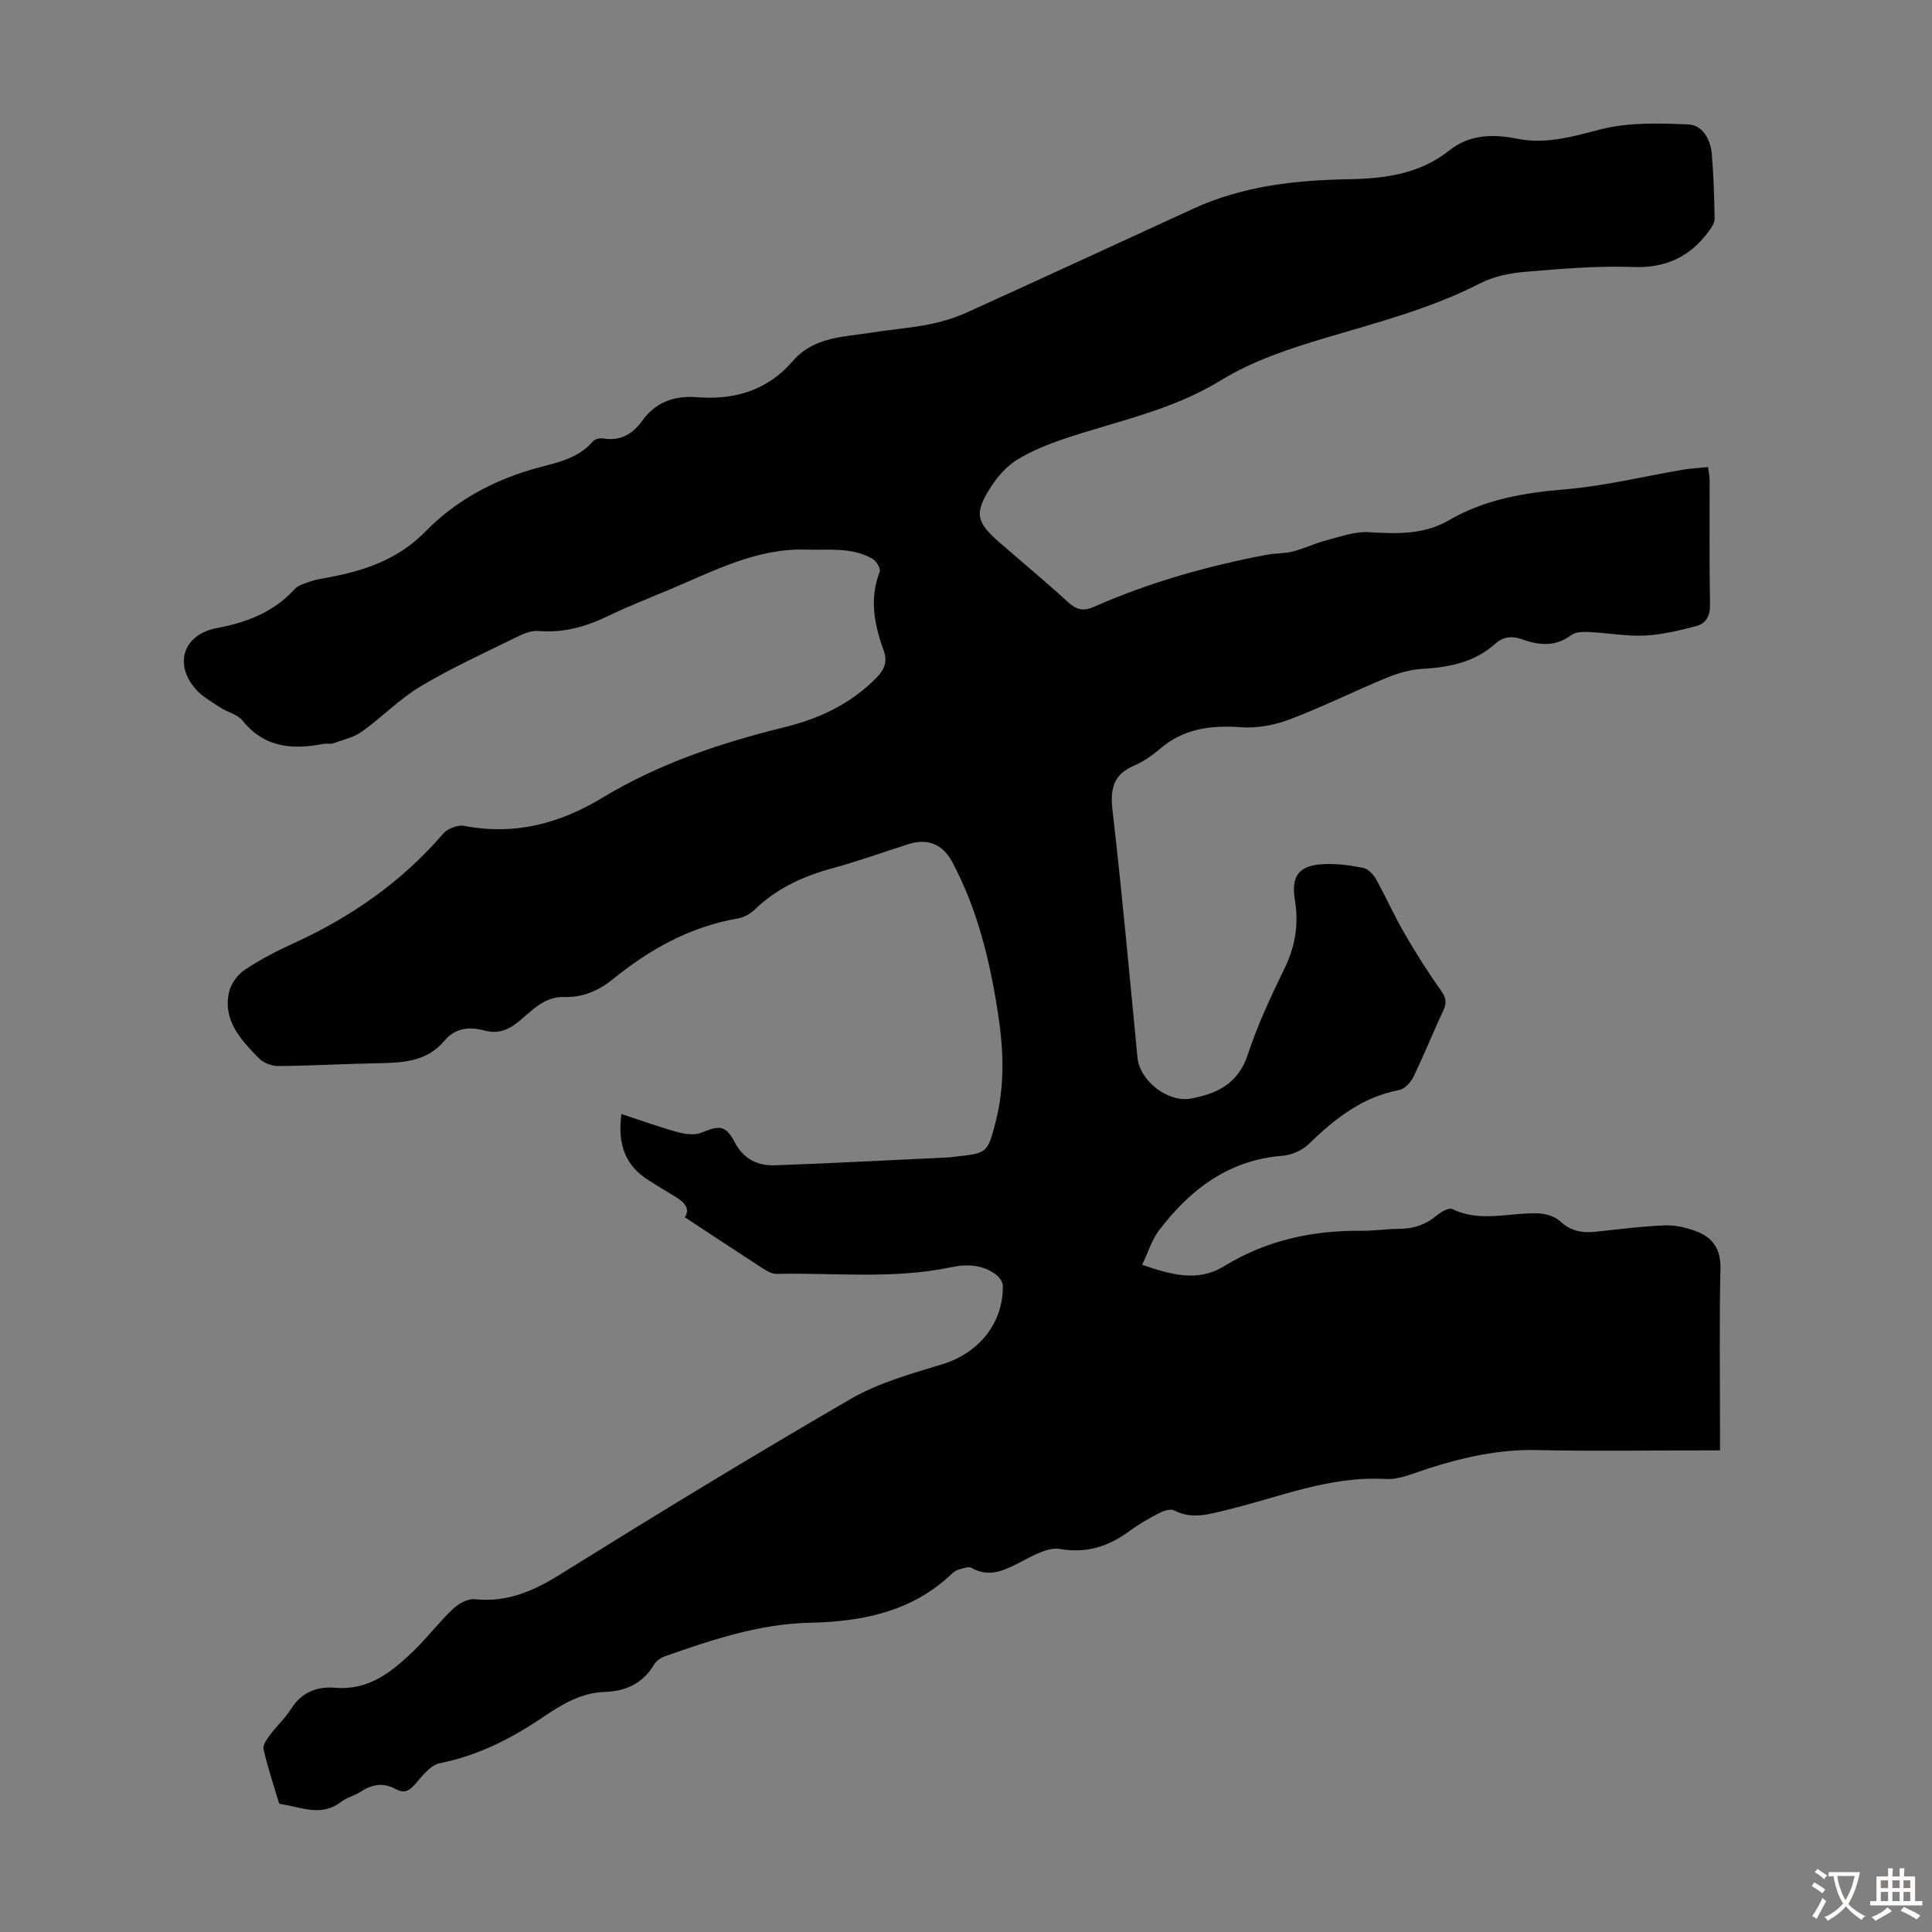 <svg enable-background="new 0 0 400 400" viewBox="0 0 400 400" xmlns="http://www.w3.org/2000/svg"><rect x="0" y="0" width="400" height="400" fill="#808080" stroke="none"/><path d="m141.78 252.02c1.19-1.75-.06-3.12-2-4.28-1.83-1.08-3.63-2.21-5.43-3.33-4.81-3-6.54-7.37-5.7-13.76 4.06 1.32 7.84 2.7 11.71 3.76 1.55.42 3.52.67 4.91.08 3.63-1.51 4.97-1.57 6.82 1.96 1.89 3.6 4.83 4.94 8.45 4.81 11.95-.43 23.89-1.07 35.83-1.63.45-.02.89-.1 1.33-.15 6.72-.72 6.76-.71 8.46-7.31 1.9-7.4 1.62-14.87.47-22.33-1.67-10.88-4.23-21.5-9.44-31.31-2-3.77-5.13-5.03-9.14-3.75-5.22 1.66-10.38 3.53-15.65 4.97-6.04 1.64-11.52 4.11-16.08 8.52-.92.89-2.24 1.66-3.48 1.87-9.86 1.7-18.27 6.35-25.91 12.56-2.99 2.42-6.25 3.84-10.13 3.72-4.16-.13-6.68 2.87-9.48 5.14-2.2 1.78-4.3 2.53-7.05 1.79-3.08-.83-6.02-.54-8.23 2.1-3.83 4.57-9.06 4.59-14.35 4.69-6.71.13-13.41.53-20.12.57-1.37.01-3.1-.7-4.05-1.68-3.67-3.8-7.47-7.79-6.07-13.73.4-1.69 1.77-3.55 3.24-4.52 3.15-2.1 6.56-3.87 10.01-5.44 11.96-5.45 22.49-12.76 31.1-22.79.89-1.03 2.99-1.81 4.32-1.56 10.42 2 19.67-.42 28.68-5.87 11.65-7.05 24.49-11.33 37.7-14.58 7.14-1.76 13.69-4.83 18.96-10.22 1.64-1.68 2.35-3.33 1.5-5.65-1.95-5.32-3-10.69-.83-16.29.24-.63-.67-2.21-1.45-2.66-4.28-2.48-8.99-1.79-13.7-1.93-10.44-.32-19.19 4.45-28.31 8.25-4.33 1.81-8.7 3.54-12.93 5.57-4.53 2.18-9.13 3.45-14.21 3.03-1.34-.11-2.86.43-4.11 1.04-6.82 3.36-13.77 6.51-20.29 10.39-4.38 2.6-8.01 6.41-12.19 9.39-1.7 1.22-3.93 1.71-5.96 2.44-.6.21-1.35-.02-2 .11-6.41 1.25-12.24.82-16.77-4.82-1.03-1.29-3.1-1.72-4.58-2.69-1.76-1.16-3.69-2.23-5.06-3.77-4.64-5.2-2.63-11.38 4.32-12.69 6.23-1.18 11.74-3.27 16.1-8.05.75-.83 2.09-1.19 3.21-1.59 1.04-.37 2.17-.55 3.26-.75 7.76-1.41 14.83-3.66 20.72-9.7 5.95-6.1 13.58-10.3 21.84-12.73 4.61-1.36 9.39-1.94 12.78-5.88.41-.47 1.48-.68 2.16-.56 3.54.6 6.08-.98 8-3.66 2.83-3.95 6.75-5.24 11.35-4.88 7.78.61 14.6-1.42 19.8-7.45 4.45-5.15 10.67-5.01 16.55-5.96 3.86-.62 7.79-.9 11.62-1.66 2.7-.53 5.4-1.35 7.9-2.48 15.67-7.1 31.28-14.33 46.91-21.5 10.18-4.67 21.03-5.89 32.06-6.08 7.5-.12 14.75-1.07 20.87-5.93 4.25-3.39 9.1-3.45 14.02-2.47 6.06 1.21 11.54-.43 17.36-1.93 5.78-1.48 12.1-1.27 18.16-1.02 2.93.12 4.59 3.12 4.85 6.12.38 4.46.51 8.94.58 13.41.01.86-.63 1.82-1.18 2.57-3.89 5.29-8.89 7.68-15.71 7.42-7.46-.28-14.98.38-22.44 1.01-3.14.26-6.46.96-9.23 2.38-10.14 5.2-21.08 8.04-31.88 11.25-7.64 2.27-15.16 4.76-21.97 8.93-9.99 6.12-21.37 8.34-32.25 12-3.36 1.13-6.73 2.49-9.73 4.33-2.11 1.29-3.95 3.35-5.32 5.45-3.63 5.58-3.26 7.4 1.68 11.7 4.73 4.11 9.56 8.12 14.18 12.34 1.71 1.56 3.11 1.95 5.31.98 11.5-5.07 23.53-8.47 35.87-10.8 1.75-.33 3.6-.22 5.31-.66 2.31-.59 4.5-1.67 6.81-2.27 2.94-.77 5.98-1.91 8.91-1.74 5.79.34 11.42.57 16.62-2.46 7.43-4.32 15.5-5.7 23.99-6.4 8.19-.68 16.27-2.68 24.41-4.06 1.64-.28 3.32-.36 5.27-.56.12 1.01.31 1.85.32 2.69.02 8.62-.08 17.24.08 25.86.04 2.31-.88 3.85-2.81 4.36-3.52.93-7.13 1.8-10.74 1.98-3.77.18-7.58-.55-11.37-.73-1.27-.06-2.88-.07-3.79.62-3.27 2.46-6.65 2.15-10.12.91-2.09-.75-3.92-.64-5.59.86-4.31 3.87-9.53 4.91-15.12 5.23-2.49.14-5.05.87-7.37 1.83-6.72 2.77-13.24 6.02-20.02 8.6-3.13 1.19-6.74 1.9-10.04 1.66-6.28-.46-11.95.21-16.91 4.47-1.6 1.37-3.41 2.64-5.34 3.46-4.36 1.86-5 4.87-4.48 9.33 1.97 17 3.51 34.06 5.16 51.1.47 4.89 6.33 9.44 11.19 8.5 5.37-1.04 9.66-3.1 11.62-9.01 2.03-6.13 4.77-12.06 7.62-17.88 2.26-4.62 2.99-9.19 2.16-14.24-.84-5.12.96-7.2 6.17-7.4 2.65-.1 5.36.26 7.97.79.99.2 2.07 1.28 2.61 2.24 2.07 3.7 3.79 7.6 5.91 11.27 2.34 4.04 4.84 8.01 7.54 11.81 1.06 1.49 1.32 2.54.54 4.19-2.14 4.55-4 9.23-6.2 13.76-.55 1.14-1.8 2.5-2.93 2.71-7.62 1.46-13.31 5.89-18.66 11.13-1.37 1.34-3.6 2.34-5.51 2.49-11.17.88-19.12 6.97-25.57 15.45-1.5 1.98-2.25 4.53-3.49 7.12 5.98 2.07 11.54 3.62 16.92.32 8.77-5.39 18.29-7.45 28.44-7.36 2.68.02 5.36-.39 8.04-.41 2.92-.02 5.4-.91 7.65-2.8.86-.72 2.46-1.63 3.16-1.29 5.88 2.86 11.9.67 17.83.9 1.53.06 3.39.6 4.45 1.6 2.2 2.07 4.62 2.49 7.4 2.2 4.78-.49 9.57-1.15 14.36-1.32 2.25-.08 4.66.5 6.77 1.35 3.25 1.31 4.8 3.73 4.71 7.6-.25 11.19-.09 22.39-.09 33.58v4.06c-1.54 0-2.72 0-3.91 0-11.31 0-22.62.2-33.92-.07-7.87-.19-15.3 1.49-22.68 3.85-2.86.92-5.87 2.3-8.73 2.14-11.62-.67-22.15 3.83-33.06 6.45-3.64.87-7.05 1.96-10.7.06-.75-.39-2.16.06-3.06.52-2.08 1.07-4.15 2.24-6.03 3.63-4.39 3.24-8.9 4.81-14.61 3.83-2.54-.43-5.67 1.46-8.28 2.79-3.27 1.67-6.31 3.2-9.99 1.12-.64-.36-1.83.13-2.73.38-.51.14-1 .52-1.4.9-8.24 7.81-18.48 9.85-29.3 10.08-10.46.23-20.2 3.49-29.91 6.9-.89.31-1.9.95-2.36 1.73-2.34 3.93-5.82 5.55-10.26 5.7-4.78.15-8.73 2.5-12.55 5.08-6.61 4.48-13.55 8.08-21.54 9.66-1.95.38-3.67 2.66-5.15 4.36-1.23 1.42-2.3 1.95-3.99 1.02-2.51-1.39-4.87-1.04-7.23.51-1.3.85-2.94 1.22-4.16 2.16-4.01 3.1-8.11 1.09-12.2.46-.21-.03-.56-.11-.6-.24-1.12-3.72-2.35-7.41-3.2-11.19-.2-.88.79-2.16 1.47-3.08 1.33-1.79 3.05-3.33 4.22-5.21 2.16-3.46 5.39-4.72 9.1-4.4 6.91.6 11.66-3.19 16.14-7.49 2.9-2.79 5.35-6.04 8.27-8.81 1.15-1.09 3.07-2.18 4.51-2.03 6.6.69 12-1.59 17.53-5.03 19.94-12.41 39.99-24.65 60.3-36.42 5.79-3.36 12.53-5.23 19.01-7.2 7.47-2.27 12.62-8.45 12.52-16.24-.01-.79-.73-1.8-1.41-2.31-2.8-2.1-6.06-2.22-9.31-1.53-11.98 2.52-24.1 1.11-36.16 1.37-1.17.02-2.45-.9-3.54-1.6-5.07-3.28-10.05-6.59-15.43-10.12z" fill="#010102"/><g fill="#fcfbfa"><path d="m377.9 391.2c-.2.3-.4.5-.6.8-.7-.6-1.4-1-2.2-1.5.2-.3.4-.5.5-.8.6.4 1.4.8 2.3 1.5zm-1.8 6.1c-.2-.2-.5-.4-.9-.6.4-.6.8-1.2 1.2-1.9s.7-1.3.9-1.9c.3.3.5.5.8.7-.7 1.3-1.4 2.6-2 3.7zm2.2-9c-.3.3-.5.5-.6.8-.6-.6-1.3-1.1-2-1.5.3-.3.5-.5.6-.7.6.5 1.3.9 2 1.4zm.3.2v-.9h2 4.5c-.3 1.3-.6 2.5-1 3.6s-.9 2.1-1.4 3c.4.5 1 1 1.6 1.4s1.2.8 1.9 1.1c-.3.2-.5.4-.8.8-.4-.3-1-.7-1.6-1.2s-1.2-1.1-1.6-1.6c-.5.6-1.1 1.1-1.7 1.6s-1.4.9-2.1 1.4c-.1-.3-.3-.5-.7-.8.6-.2 1.2-.5 1.9-1s1.4-1.1 2-1.8c-.5-.8-.9-1.6-1.2-2.5s-.6-2-.8-3.2c-.4.1-.7.1-1 .1zm2.5 2.7c.3 1 .7 1.7 1 2.2.3-.5.6-1.1 1-2s.6-1.9.9-3h-3.2-.4c.1.9.3 1.8.7 2.8z"/><path d="m396.5 388.5v1.5 3.6h1.5v.9c-.4 0-1 0-1.7 0h-7.9c-.5 0-.9 0-1.2 0v-.9h1.3v-3.5c0-.7 0-1.2 0-1.6h2.4c0-.8 0-1.4 0-1.7h1c0 .3-.1.8-.1 1.7h1.5c0-.8 0-1.4 0-1.7h1c0 .3-.1.9-.1 1.7zm-8.2 9.2c-.2-.3-.5-.5-.8-.8.8-.3 1.4-.6 1.9-.9s1-.7 1.4-1.1c.3.3.6.5.9.8-1.6 1-2.8 1.6-3.4 2zm2.6-6.8v-1.6h-1.5v1.6zm0 2.7v-1.9h-1.5v1.9zm2.4-2.7v-1.6h-1.5v1.6zm0 2.7v-1.9h-1.5v1.9zm.2 2 .7-.8c.4.2.9.5 1.6.8s1.3.7 1.8 1c-.3.3-.5.5-.8.8-.4-.3-1.5-1-3.3-1.8zm2-4.7v-1.6h-1.4v1.6zm0 2.7v-1.9h-1.4v1.9z"/></g></svg>